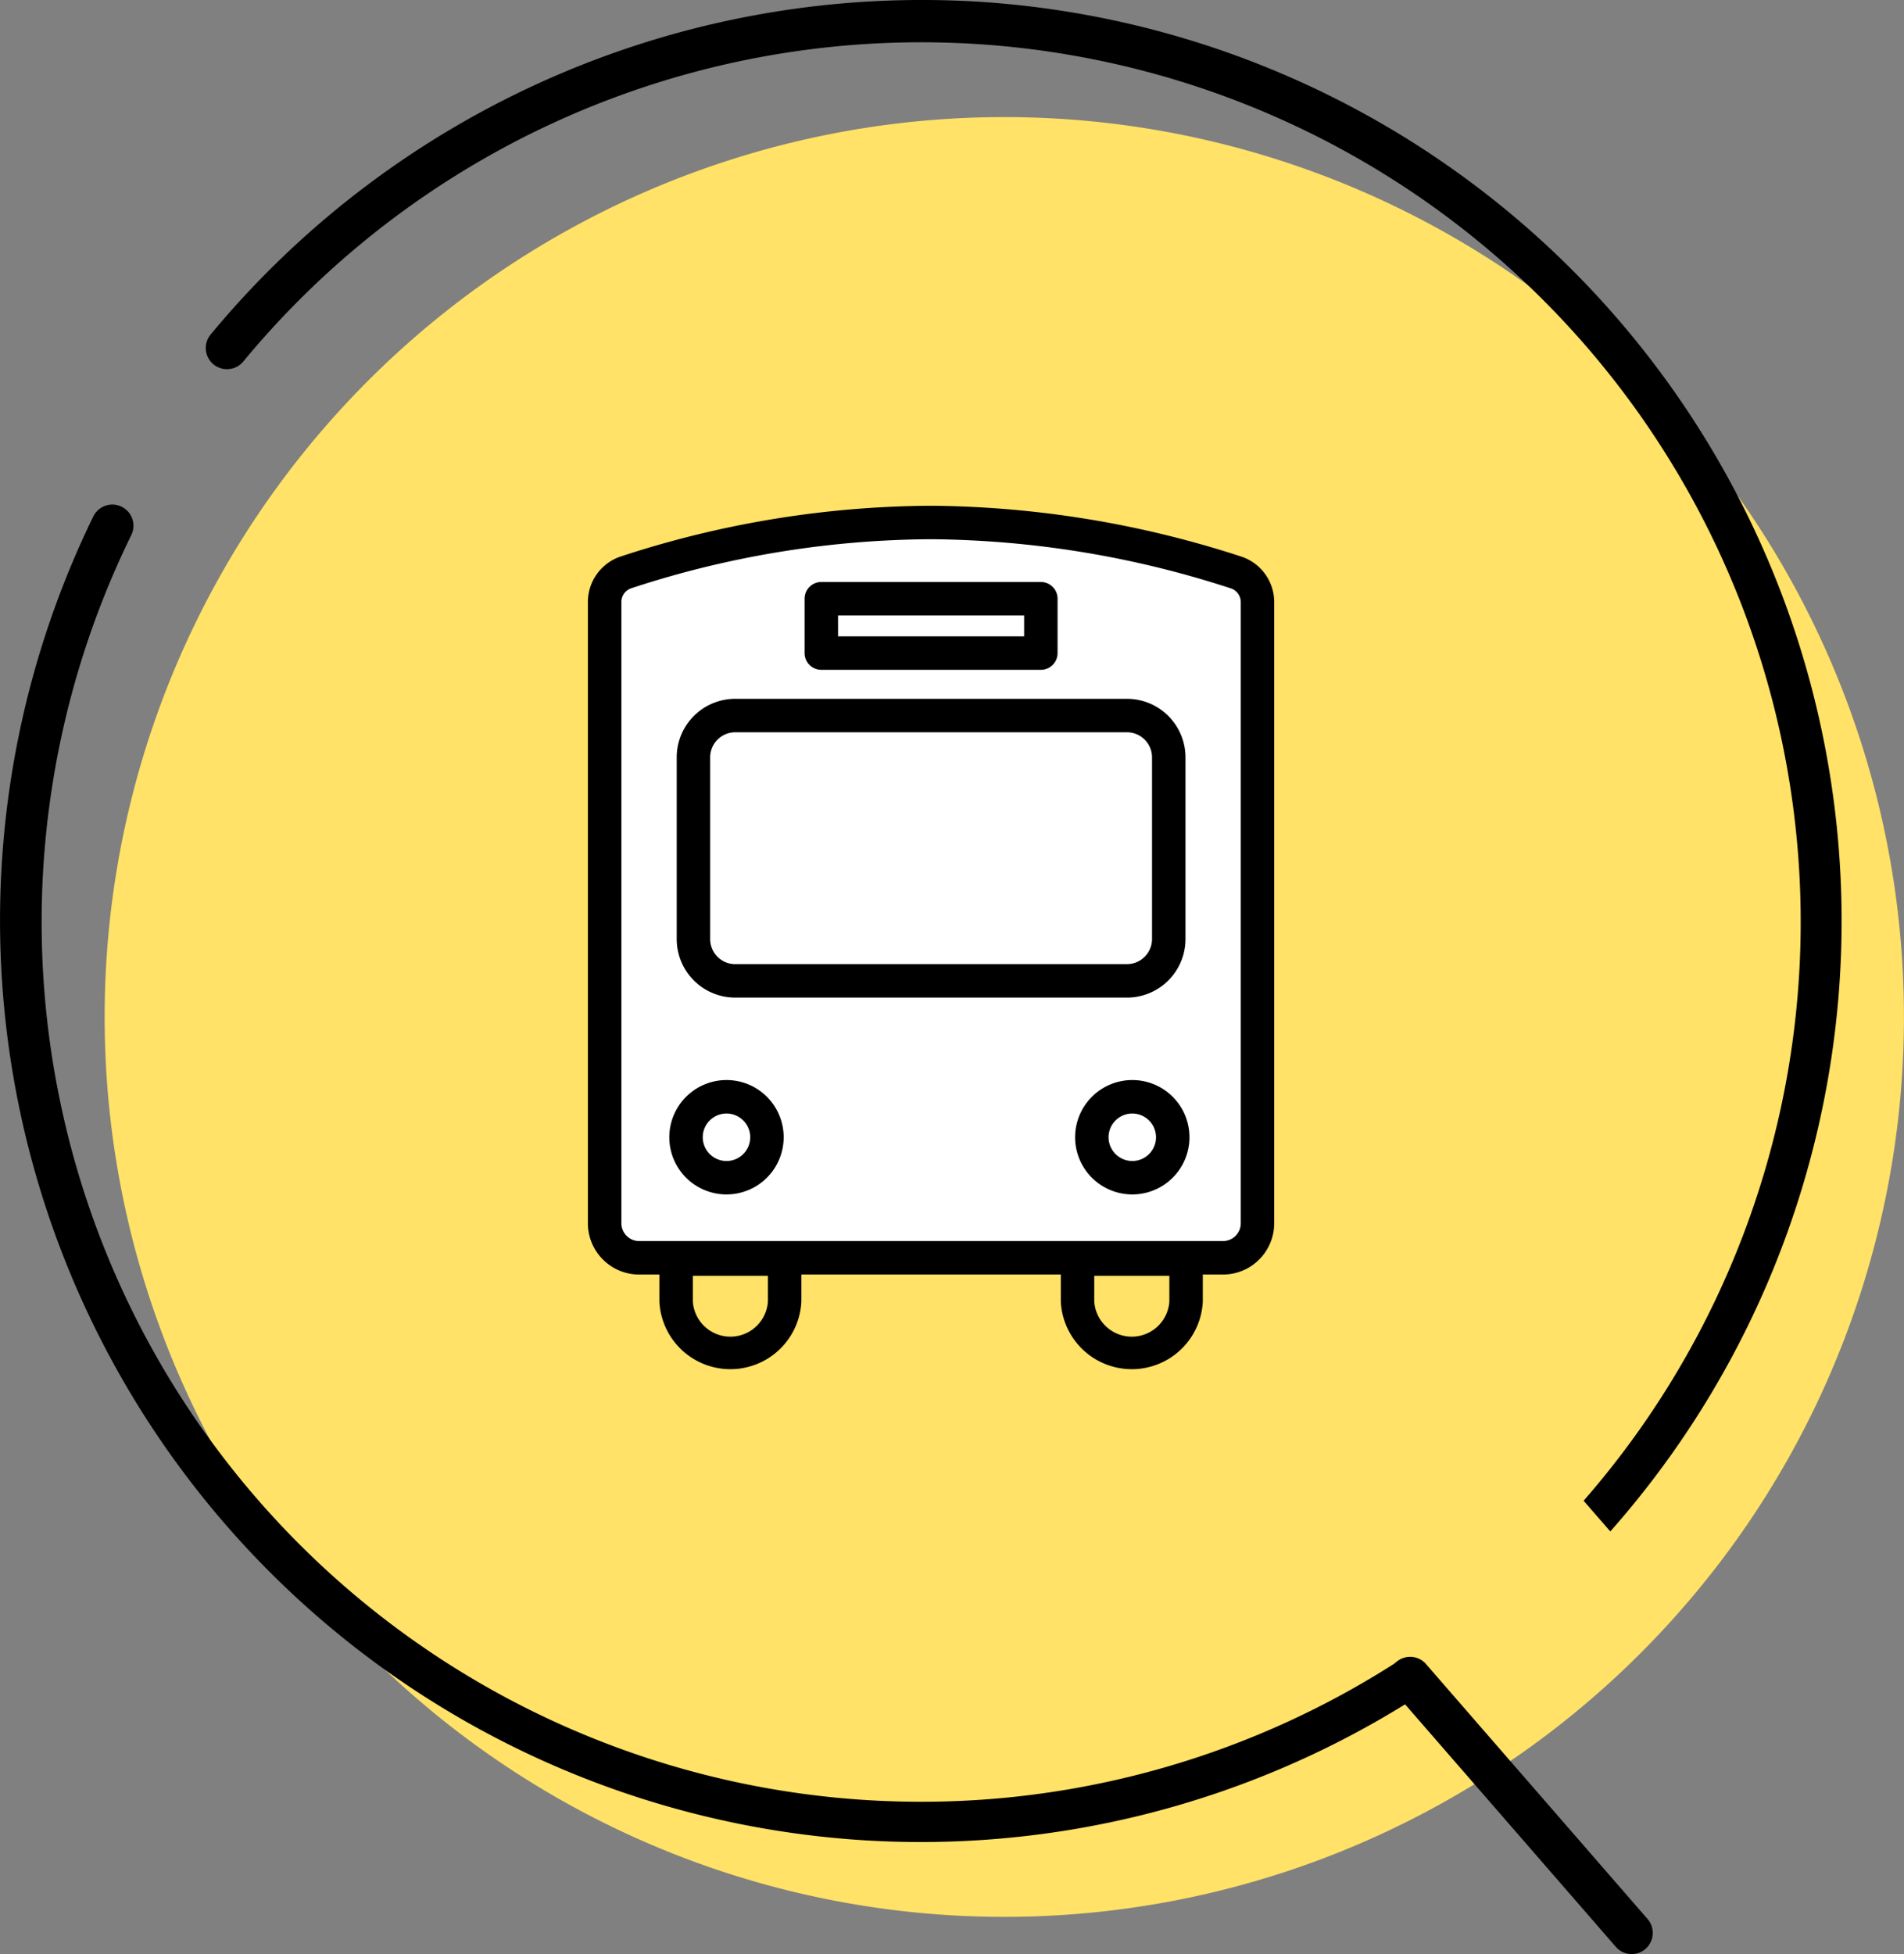 <svg xmlns="http://www.w3.org/2000/svg" width="91.071" height="93.445" viewBox="0 0 91.071 93.445"><rect x="0" y="0" width="91.071" height="93.445" fill="#808080" stroke="none"/><g transform="translate(-622 -1867.301)"><g transform="translate(472)"><g transform="translate(-2950.107 18.063)"><path d="M3191.071,1900.872a43.032,43.032,0,1,1-39.926-45.93,43.031,43.031,0,0,1,39.926,45.93Z" fill="#ffe267"/><path d="M3141.08,1937.215a44.07,44.07,0,0,1-36.51-63.282,1.012,1.012,0,1,1,1.818.89,42.069,42.069,0,1,0,5.344-8.284,1.013,1.013,0,0,1-1.561-1.291,44.171,44.171,0,0,1,37.051-15.907h0a44.044,44.044,0,1,1-6.145,87.874Z"/><rect width="11.475" height="11.475" transform="translate(3162.674 1923.332) rotate(-41)" fill="#ffe267"/><path d="M3178.084,1942.68a1.007,1.007,0,0,1-.693-.349l-10.644-12.245a1.012,1.012,0,0,1,1.524-1.324l10.644,12.245a1.013,1.013,0,0,1-.834,1.673Z"/></g><g transform="translate(178.922 1892.286)"><path d="M1173.228,464.545H1145.3a1.65,1.65,0,0,1-1.65-1.65V433.187a1.494,1.494,0,0,1,1.012-1.416,47.243,47.243,0,0,1,14.6-2.389,47.936,47.936,0,0,1,14.6,2.392,1.5,1.5,0,0,1,1.018,1.418v29.7A1.65,1.65,0,0,1,1173.228,464.545Z" transform="translate(-1143.652 -429.382)" fill="#fff"/><path d="M1173.228,465.345H1145.3a2.453,2.453,0,0,1-2.45-2.45V433.187a2.293,2.293,0,0,1,1.555-2.174,48.234,48.234,0,0,1,14.858-2.431,48.919,48.919,0,0,1,14.85,2.434,2.292,2.292,0,0,1,1.564,2.177v29.7A2.453,2.453,0,0,1,1173.228,465.345Zm-13.963-35.163a46.562,46.562,0,0,0-14.344,2.346.693.693,0,0,0-.469.658v29.707a.851.851,0,0,0,.85.85h27.926a.851.851,0,0,0,.85-.85v-29.7a.694.694,0,0,0-.472-.659A47.246,47.246,0,0,0,1159.265,430.182Z" transform="translate(-1143.652 -429.382)"/><path d="M2-.8H20.735a2.8,2.8,0,0,1,2.8,2.8v8.688a2.8,2.8,0,0,1-2.8,2.8H2a2.8,2.8,0,0,1-2.8-2.8V2A2.8,2.8,0,0,1,2-.8ZM20.735,11.887a1.2,1.2,0,0,0,1.2-1.2V2a1.2,1.2,0,0,0-1.2-1.2H2A1.2,1.2,0,0,0,.8,2v8.688a1.2,1.2,0,0,0,1.2,1.2Z" transform="translate(4.246 9.232)"/><path d="M0-.8H10.5a.8.8,0,0,1,.8.8V2.6a.8.8,0,0,1-.8.8H0a.8.8,0,0,1-.8-.8V0A.8.8,0,0,1,0-.8ZM9.7.8H.8v1H9.7Z" transform="translate(10.363 3.645)"/><path d="M1159.5,526.791a2.735,2.735,0,1,1-2.735,2.735A2.738,2.738,0,0,1,1159.5,526.791Zm0,3.871a1.135,1.135,0,1,0-1.135-1.135A1.137,1.137,0,0,0,1159.5,530.662Z" transform="translate(-1153.673 -500.129)"/><path d="M1228.919,526.791a2.735,2.735,0,1,1-2.735,2.735A2.738,2.738,0,0,1,1228.919,526.791Zm0,3.871a1.135,1.135,0,1,0-1.135-1.135A1.137,1.137,0,0,0,1228.919,530.662Z" transform="translate(-1203.682 -500.129)"/><path d="M0-.8H5.192a.8.8,0,0,1,.8.8V2.031a3.4,3.4,0,0,1-6.792,0V0A.8.8,0,0,1,0-.8ZM4.392.8H.8V2.031a1.8,1.8,0,0,0,3.592,0Z" transform="translate(3.417 35.222)"/><path d="M0-.8H5.192a.8.8,0,0,1,.8.8V2.031a3.4,3.4,0,0,1-6.792,0V0A.8.8,0,0,1,0-.8ZM4.392.8H.8V2.031a1.8,1.8,0,0,0,3.592,0Z" transform="translate(22.618 35.222)"/></g></g></g></svg>